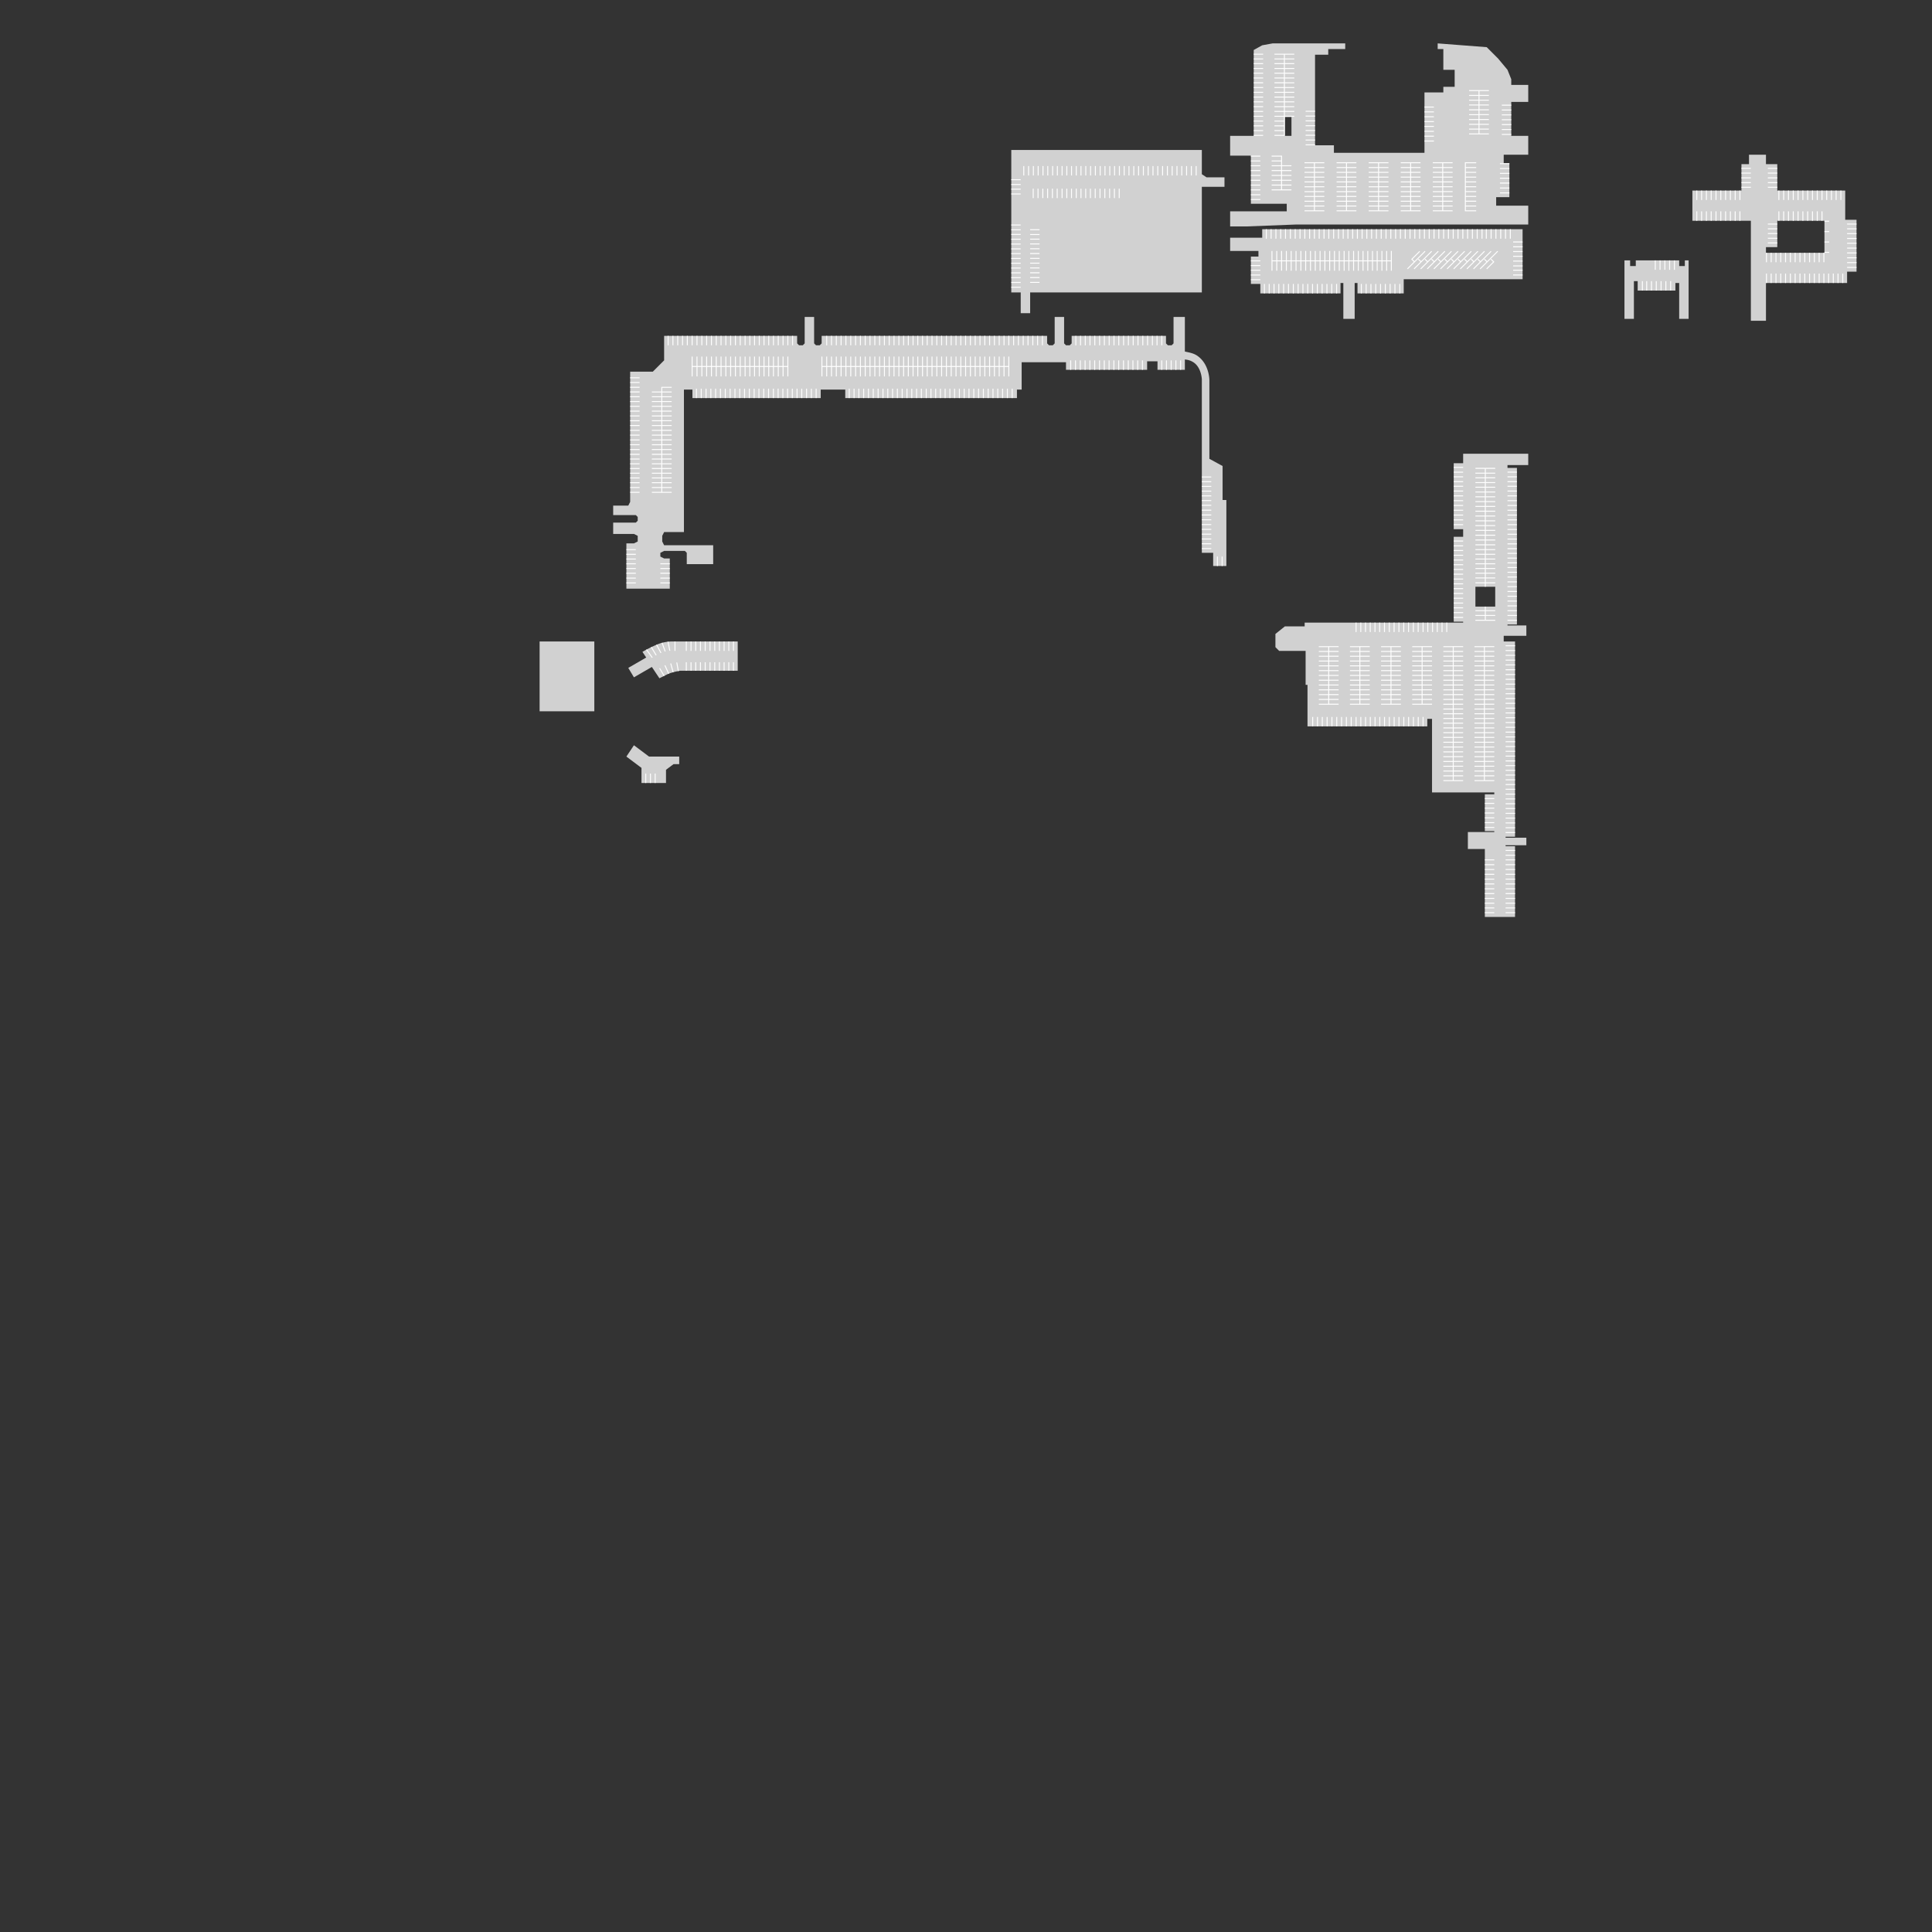<svg xmlns="http://www.w3.org/2000/svg" width="2048" height="2048" viewBox="0 0 2048 2048">
  <rect x="0" y="0" width="2048" height="2048" fill="#333333" stroke="none"/>
  <defs>
    <style>
      .cls-1 {
        fill: #d1d1d1;
      }

      .cls-1, .cls-2 {
        fill-rule: evenodd;
      }

      .cls-2 {
        fill: #fff;
      }
    </style>
  </defs>
  <path id="New_Parking" data-name="New Parking" class="cls-1" d="M1958,288v12h-86v40h-16V234h-62V202h52V174h8V164h18v10h12v28h72v31h12v55h-10Zm-24-54h-50v28h-12v6h62V234Zm-154,66h-4v8h-40V298h-4v40h-10V276h6v6h6v-6h46v6h6v-6h4v62h-10V300ZM1598,481h22v12h-22v3h10V662h-10v1h20v11h-24v6h12V887h-10v1h22v8h-22v1h10v75h-32V900h-18V882h28v-1h-10V842h10v-2h-66V762h-5v8H1386V726h-2V690h-28l-4-4V672l10-8h21v-4h168v-1h-10V569h10v-8h-10V491h10V481h47ZM1322,240h-18V224h60v-8h-38V165h-22V144h25V53l9-5,11-2h77v6h-18v6h-14v96h20v8h96V98h20V92h12V74h-12V52h-6V46l52,4,12,12,10,12,4,10v6h18v18h-18v36h18v20h-26v9h6v36h-14v9h34v20H1374Zm47-116h-7v20h7V124Zm-83,462h-12V402s-0.5-12.623-9-18c-4.12-2.608-7.06-2.621-9-2.979V392h-29v-9h-11v9h-86v-8h-47v29h-5v9H896v-9H870v9H734v-9h-9V564H704l-2,4v6l2,4h52v20H728V586l-2-2H704l-4,2v4l4,2h6v32H664V576h8l4-2v-6l-4-2H650V554h24l2-2v-4l-2-2H650V536h16l2-4V394h24l12-12V356H845v8l2,2h4l2-2V336h10v28l2,2h4l2-2v-8h239v8l2,2h4l2-2V336h10v28l2,2h4l2-2v-8h100v8l2,2h4l2-2V336h12v36.636c3.3,0.806,8.7,1.454,13,4.364,13.09,8.85,13,26,13,26v83.364L1296,494v36h4v70h-14V586ZM1072,159h202v25.666l5,3.334h19v10h-24V310H1092v22h-10V310h-10V159ZM572,680h58v74H572V680ZM688,802h32v8h-6l-8,6v14H680V814l-16-12,8-12Zm11-83-8-12-19,11-6-10,19-11-4-6a142.919,142.919,0,0,1,16-8,42.833,42.833,0,0,1,17-3h68v31H721s-8.675,1.319-14,4S699,719,699,719Zm639-476h276v53H1488v15h-49V300h-3v38h-12V300h-3v11h-85V301h-10V272h8v-6h-30V252h34v-9Zm226,379h21v21h-21V622Z"/>
  <path id="Parking_Lines_Student" data-name="Parking Lines Student" class="cls-2" d="M1958,283.993v-1.009h10v1.009h-10Zm0-6.128h10v1.009h-10v-1.009Zm0-5.119h10v1.01h-10v-1.01Zm0-5.118h10v1.009h-10v-1.009Zm0-5.119h10v1.01h-10v-1.01Zm0-5.118h10V258.4h-10v-1.009Zm0-5.119h10v1.01h-10v-1.01Zm0-5.118h10v1.009h-10v-1.009Zm0-5.119h10v1.01h-10v-1.01Zm0-5.03h10v1.01h-10v-1.01Zm-5.12,53h1.01v10h-1.01V290Zm-2-88h1.01v10h-1.01V202Zm-3,88h1.01v10h-1.01V290Zm-2-88h1.01v10h-1.01V202Zm-3,88h1.01v10h-1.01V290Zm-2-88h1.01v10h-1.01V202ZM1934,267h5v1h-5v-1Zm0-11h5v1h-5v-1Zm0-11h5v1h-5v-1Zm0-11h5v1h-5v-1Zm1.88-32h1.01v10h-1.01V202Zm-3,88h1.01v10h-1.01V290Zm0-22h1.01v10h-1.01V268Zm-2-44h1.01v10h-1.01V224Zm0-22h1.01v10h-1.01V202Zm-3,88h1.01v10h-1.01V290Zm0-22h1.01v10h-1.01V268Zm-2-44h1.01v10h-1.01V224Zm0-22h1.01v10h-1.01V202Zm-3.08,88h1v10h-1V290Zm0-22h1v10h-1V268Zm-2-44h1v10h-1V224Zm0-22h1v10h-1V202Zm-3.09,88h1v10h-1V290Zm0-22h1v10h-1V268Zm-2-44h1v10h-1V224Zm0-22h1v10h-1V202Zm-3.09,88h1v10h-1V290Zm0-22h1v10h-1V268Zm-2-44h1v10h-1V224Zm0-22h1v10h-1V202Zm-3.09,88h1.01v10h-1.01V290Zm0-22h1.01v10h-1.01V268Zm-2-44h1.01v10h-1.01V224Zm0-22h1.01v10h-1.01V202Zm-3.09,88h1.01v10h-1.01V290Zm0-22h1.01v10h-1.01V268Zm-2-44h1.01v10h-1.01V224Zm0-22h1.01v10h-1.01V202Zm-3.08,88h1v10h-1V290Zm0-22h1v10h-1V268Zm-2-44h1v10h-1V224Zm0-22h1v10h-1V202Zm-3.09,88h1v10h-1V290Zm0-22h1v10h-1V268Zm-2-44h1v10h-1V224Zm0-22h1v10h-1V202Zm-3.09,88h1v10h-1V290Zm0-22h1v10h-1V268Zm-2-44h1v10h-1V224Zm0-22h1v10h-1V202ZM1874,257.021h10v0.991h-10v-0.991Zm0-4.941h10v0.991h-10V252.08Zm0-5.028h10v0.991h-10v-0.991Zm0-5.028h10v0.991h-10v-0.991Zm0-5.028h10v0.991h-10V237Zm0-38.975h10v0.991h-10v-0.991Zm0-4.941h10v0.991h-10V193.08Zm0-5.028h10v0.991h-10v-0.991Zm0-5.028h10v0.991h-10v-0.991Zm0-5.028h10v0.991h-10V178Zm-1.99,112h1v10h-1V290Zm0-22h1v10h-1V268ZM1846,198.021h10v0.991h-10v-0.991Zm0-4.941h10v0.991h-10V193.08Zm0-5.028h10v0.991h-10v-0.991Zm0-5.028h10v0.991h-10v-0.991Zm0-5.028h10v0.991h-10V178Zm-2.12,46h1.01v10h-1.01V224Zm0-22h1.01v10h-1.01V202Zm-5,22h1.01v10h-1.01V224Zm0-22h1.01v10h-1.01V202Zm-5.08,22h1v10h-1V224Zm0-22h1v10h-1V202Zm-5.09,22h1v10h-1V224Zm0-22h1v10h-1V202Zm-5.09,22h1v10h-1V224Zm0-22h1v10h-1V202Zm-5.09,22h1.01v10h-1.01V224Zm0-22h1.01v10h-1.01V202Zm-5.09,22h1.01v10h-1.01V224Zm0-22h1.01v10h-1.01V202Zm-5.08,22h1v10h-1V224Zm0-22h1v10h-1V202Zm-5.09,22h1v10h-1V224Zm0-22h1v10h-1V202Zm-5.09,22h1v10h-1V224Zm0-22h1v10h-1V202Zm-23.73,74.015h1.01v10h-1.01v-10Zm-4,22h1.01v10h-1.01v-10Zm-1.07-22h1v10h-1v-10Zm-4,22h1v10h-1v-10Zm-1.07-22h1v10h-1v-10Zm-4,22h1v10h-1v-10Zm-1.08-22h1v10h-1v-10Zm-4,22h1v10h-1v-10Zm-1.07-22h1v10h-1v-10Zm-4,22h1v10h-1v-10Zm-5.08,0h1v10h-1v-10Zm-4.55,0h1v10h-1v-10ZM1604,290.994h10v1h-10v-1Zm0-5.074h10v1h-10v-1Zm0-4.549h10v1h-10v-1Zm0-5.075h10v1h-10v-1Zm0-5.074h10v1h-10v-1Zm0-5.075h10v1h-10v-1Zm0-5.075h10v1h-10v-1Zm0-5.074h10v1h-10v-1Zm-12-114.024h10v1.014h-10v-1.014Zm0-5.191h10v1h-10v-1Zm0-5.218h10v1.014h-10v-1.014Zm0-5.143h10v1.014h-10v-1.014Zm0-5.143h10v1.014h-10v-1.014Zm0-5.143h10v1.014h-10v-1.014Zm0-5.144h10v1.014h-10v-1.014Zm8,63.014h-10v-1.014h10v1.014Zm-31.4,110.687,7.1-7.1-2.54-2.54,0.71-.707,2.54,2.54,10.89-10.9,0.71,0.707-18.7,18.7ZM1585.24,243h1v10h-1V243Zm-5.09,0h1v10h-1V243ZM1557.3,141.452h10.01v-4.085H1557.3v-1h10.01v-4.085H1557.3v-1h10.01v-4.085H1557.3v-1h10.01v-4.147H1557.3v-0.988h10.01v-4.159H1557.3v-1h10.01v-4.085H1557.3v-1h10.01v-4.085H1557.3v-1h10.01V101.63H1557.3v-1h10.01V96.543H1557.3v-1h21v1h-9.99v4.084h9.99v1h-9.99v4.085h9.99v1h-9.99V110.8h9.99v1h-9.99v4.085h9.99v1h-9.99v4.159h9.99v0.988h-9.99v4.147h9.99v1h-9.99v4.085h9.99v1h-9.99v4.085h9.99v1h-9.99v4.085h9.99v1h-21v-1ZM1564.84,173h-11v4.085h11v1h-11v4.084h11v1h-11v4.084h11v1h-11v4.085h11v1h-11v4.159h11v0.988h-11v4.147h11v1h-11v4.085h11v1h-11v4.085h11v1h-11v4.085h11v1h-11v4.085h11v1l-12-.012V172l12,0v1Zm-30.53,112.4-0.71-.707,7.1-7.1-2.54-2.54,0.71-.707,2.54,2.54,10.89-10.9,0.71,0.707Zm15.84-42.4h1v10h-1V243Zm-5.09,0h1v10h-1V243Zm-5.09,0h1.01v10h-1.01V243Zm-21.13-20.007h10v-4.085h-10v-1h10V213.82h-10v-1h10v-4.085h-10v-1h10v-4.085h-10v-1h10v-4.147h-10v-0.988h10v-4.159h-10v-1h10v-4.085h-10v-1h10v-4.084h-10v-1h10v-4.084h-10v-1h10V173h-10v-1h21v1h-10v4.085h10v1h-10v4.084h10v1h-10v4.084h10v1h-10v4.085h10v1h-10v4.159h10v0.988h-10v4.147h10v1h-10v4.085h10v1h-10v4.085h10v1h-10v4.085h10v1h-10v4.085h10v1h-21v-1ZM1510,149h10v1.01h-10V149Zm0-5.127h10v1.011h-10v-1.011Zm0-5.175h10v1h-10v-1Zm0-5.2h10v1.011h-10V133.5Zm0-5.127h10v1.011h-10v-1.011Zm0-5.127h10v1.011h-10v-1.011Zm0-5.127h10v1.011h-10v-1.011Zm0-5.127h10V114h-10v-1.011ZM1510.45,253h-1.01V243h1.01v10Zm-25.61-30.007h10v-4.085h-10v-1h10V213.82h-10v-1h10v-4.085h-10v-1h10v-4.085h-10v-1h10v-4.147h-10v-0.988h10v-4.159h-10v-1h10v-4.085h-10v-1h10v-4.084h-10v-1h10v-4.084h-10v-1h10V173h-10v-1h21v1h-10v4.085h10v1h-10v4.084h10v1h-10v4.084h10v1h-10v4.085h10v1h-10v4.159h10v0.988h-10v4.147h10v1h-10v4.085h10v1h-10v4.085h10v1h-10v4.085h10v1h-10v4.085h10v1h-21v-1ZM1485.01,253h-1V243h1v10Zm-0.67,58h-0.99V301h0.99v10Zm-0.93,359h-1V660h1v10Zm-4.49-427h1v10h-1V243Zm0.27,68h-1V301h1v10Zm-0.88,359h-1.01V660h1.01v10Zm-3.92-393h-4v10h-0.99V277h-4.02v10h-0.99V277h-4.02v10h-0.99V277h-3.99v10h-1V277h-4v10h-0.99V277h-4.02v10h-0.99V277h-4.02v10h-0.99V277h-4.02v10h-0.99V277h-4.02v10h-0.99V277h-4.02v10h-0.99V277h-4.16v10h-1V277h-4.09v10h-1V277h-4.08v10h-1.01V277h-4.08v10h-1.01V277h-4.08v10h-1V277h-4.09v10h-1V277h-4.09v10h-1V277h-4.08v10h-1.01V277h-4.08v10h-1.01V277h-4.14v10h-0.99V277h-4.16v10h-1V277h-4.09v10h-1V277h-4.08v10h-1.01V277h-4.08v10h-1.01V277h-4.08v10h-1V266h1v10h4.08V266h1.01v10h4.08V266h1.01v10h4.08V266h1v10h4.09V266h1v10h4.16V266h0.99v10h4.14V266h1.01v10h4.08V266h1.01v10h4.08V266h1v10h4.09V266h1v10h4.09V266h1v10h4.08V266h1.01v10h4.08V266h1.01v10h4.08V266h1v10h4.09V266h1v10h4.16V266h0.99v10h4.02V266h0.99v10h4.02V266h0.99v10h4.02V266h0.99v10h4.02V266h0.99v10h4.02V266h0.99v10h4V266h1v10h3.99V266h0.99v10h4.02V266h0.99v10h4.02V266h0.99v10h4V266h1v21h-1V277Zm-0.56-34h1v10h-1V243Zm-5.09,10V243h1v10h-1Zm-5.09,0V243h1.01v10h-1.01Zm-5.08,0V243h1v10h-1Zm-5.09,0V243h1v10h-1Zm-2.64-30.007h10v-4.085h-10v-1h10V213.82h-10v-1h10v-4.085h-10v-1h10v-4.085h-10v-1h10v-4.147h-10v-0.988h10v-4.159h-10v-1h10v-4.085h-10v-1h10v-4.084h-10v-1h10v-4.084h-10v-1h10V173h-10v-1h21v1h-10v4.085h10v1h-10v4.084h10v1h-10v4.084h10v1h-10v4.085h10v1h-10v4.159h10v0.988h-10v4.147h10v1h-10v4.085h10v1h-10v4.085h10v1h-10v4.085h10v1h-10v4.085h10v1h-21v-1ZM1448.39,243h1v10h-1V243Zm-4.99,0h0.99v10h-0.99V243Zm-5.01,0h0.99v10h-0.99V243Zm-5.01,10V243h0.99v10h-0.99Zm-5.01,0V243h0.99v10h-0.99Zm-5.01,0V243h0.99v10h-0.99Zm-5.01,0V243h0.99v10h-0.99Zm-1.51-30.007h10v-4.085h-10v-1h10V213.82h-10v-1h10v-4.085h-10v-1h10v-4.085h-10v-1h10v-4.147h-10v-0.988h10v-4.159h-10v-1h10v-4.085h-10v-1h10v-4.084h-10v-1h10v-4.084h-10v-1h10V173h-10v-1h21v1h-10v4.085h10v1h-10v4.084h10v1h-10v4.084h10v1h-10v4.085h10v1h-10v4.159h10v0.988h-10v4.147h10v1h-10v4.085h10v1h-10v4.085h10v1h-10v4.085h10v1h-10v4.085h10v1h-21v-1ZM1413.19,243h1v10h-1V243Zm-5.09,0h1v10h-1V243Zm-5.09,0h1.01v10h-1.01V243Zm-5.09,10V243h1.01v10h-1.01Zm-5.08,0V243h1v10h-1Zm-5.09,0V243h1v10h-1Zm-4.09,0h-1V243h1v10Zm-0.82-30.007h10v-4.085h-10v-1h10V213.82h-10v-1h10v-4.085h-10v-1h10v-4.085h-10v-1h10v-4.147h-10v-0.988h10v-4.159h-10v-1h10v-4.085h-10v-1h10v-4.084h-10v-1h10v-4.084h-10v-1h10V173h-10v-1h21v1h-10v4.085h10v1h-10v4.084h10v1h-10v4.084h10v1h-10v4.085h10v1h-10v4.159h10v0.988h-10v4.147h10v1h-10v4.085h10v1h-10v4.085h10v1h-10v4.085h10v1h-10v4.085h10v1h-21v-1ZM1384,153.01h10v1h-10v-1Zm0-5.059h10v1h-10v-1Zm0-5.059h10v1h-10v-1Zm0-5.059h10v1h-10v-1Zm0-5.058h10v1h-10v-1Zm0-5.118h10v0.983h-10v-0.983Zm0-5.121h10v1h-10v-1Zm0-5.058h10v1h-10v-1ZM1377.57,243h1.01v10h-1.01V243Zm-5.09,0h1.01v10h-1.01V243Zm-10.5-98.993H1351v-1h10v-4.062h-10v-1h10V133.89h-10v-1h10v-4.061h-10v-1h10v-4.061h-10v-1h10V118.64h-10v-0.983h10v-4.123h-10v-1h10v-4.061h-10v-1h10v-4.062h-10v-1h10V98.357h-10v-1h10V93.3h-10v-1h10V88.24h-10v-1h10V83.181h-10v-1h10V78.122h-10v-1h10V73.063h-10v-1h10V67.931h-10V66.949h10v-4h-10V61.968h10v-4h-10V56.987h21v0.982h-10v4h10V62.95h-10v4h10v0.982h-10v4.135h10v1h-10v4.061h10v1h-10v4.061h10v1h-10v4.062h10v1h-10V92.3h10v1h-10V97.36h10v1h-10v4.062h10v1h-10v4.062h10v1h-10v4.061h10v1h-10v4.123h10v0.983h-10v4.135h10v1h-10ZM1367.35,253V243h0.99v10h-0.99Zm-5.16,0V243h1v10h-1Zm-5.09,0V243h1v10h-1Zm-5.09,0V243h1.01v10h-1.01ZM1348,166v-1h11v10.2h10V176.2h-10v4.092h10v1h-10v4.156h10v0.99h-10v4.167h10v1h-10v4.093h10v1h-10v4.093h10v1h-21v-1h10v-4.093h-10v-1h10v-4.093h-10v-1h10v-4.167h-10v-0.99h10V181.3h-10v-1h10V176.2h-10v-1.006h10V171.1h-10v-1h10V166h-10Zm-1.08,77h1.01v10h-1.01V243Zm-2,58h1.01v10h-1.01V301Zm-3.08-58h1v10h-1V243Zm-2,58h1v10h-1V301ZM1329,143.01h10v1h-10v-1Zm0-5.059h10v1h-10v-1Zm0-5.059h10v1h-10v-1Zm0-5.059h10v1h-10v-1Zm0-5.058h10v1h-10v-1Zm0-5.118h10v0.983h-10v-0.983Zm0-5.121h10v1h-10v-1Zm0-5.058h10v1h-10v-1Zm0-5.059h10v1h-10v-1Zm0-5.059h10v1h-10v-1Zm0-5.059h10v1h-10v-1Zm0-5.059h10v1h-10v-1Zm0-5.059h10v1h-10v-1Zm0-5.059h10v1h-10v-1Zm0-5.059h10v1h-10v-1Zm0-5.117h10v0.982h-10V66.949Zm0-4.981h10V62.95h-10V61.968Zm0-4.981h10v0.982h-10V56.987ZM1336,166h-10v-1h10v1Zm-40.99,424H1296v10h-0.99V590Zm-5.01,0h0.99v10H1290V590Zm-16-8.988h10v1h-10v-1Zm0-5.088h10v1h-10v-1Zm0-5.088h10v1h-10v-1Zm0-5.088h10v1h-10v-1Zm0-5.088h10v1h-10v-1Zm0-5.087h10v1h-10v-1Zm0-5.088h10v1h-10v-1Zm0-5.088h10v1h-10v-1Zm0-5.088h10v1h-10v-1Zm0-5.147h10v0.988h-10v-0.988Zm0-5.009h10v0.987h-10v-0.987Zm0-5.01h10v0.988h-10v-0.988Zm0-5.01h10v0.988h-10v-0.988Zm0-5.009h10v0.988h-10v-0.988Zm0-5.01h10V511.1h-10v-0.988Zm0-5.007h10v1h-10v-1ZM1267.5,176h1v10h-1V176Zm-5.09,0h1v10h-1V176Zm-5.09,0h1.01v10h-1.01V176Zm-5.08,0h1v10h-1V176Zm-1.25,206h1v10h-1V382Zm-3.84-206h1v10h-1V176ZM1246,382h0.99v10H1246V382Zm-3.94-206h1v10h-1V176ZM1241,382h0.98v10H1241V382Zm-4.03-206h1.01v10h-1.01V176Zm0.01,216H1236V382h0.98v10Zm-5.1-216h1.01v10h-1.01V176Zm0.2,190.047h-1v-10h1v10ZM1231.98,392h-0.99V382h0.99v10Zm-5.18-216h1v10h-1V176Zm0.19,190.047h-1v-10h1v10ZM1221.71,176h1v10h-1V176Zm0.37,190.047h-1v-10h1v10ZM1216.62,176h1v10h-1V176Zm0.37,190.047h-1v-10h1v10ZM1211.53,176h1.01v10h-1.01V176Zm0.38,190.047h-1.01v-10h1.01v10ZM1211.54,392h-1.01V382h1.01v10Zm-5.1-216h1.01v10h-1.01V176Zm0.38,190.047h-1v-10h1v10ZM1206.54,392h-1.01V382h1.01v10Zm-5.18-216h1v10h-1V176Zm0.37,190.047h-1v-10h1v10ZM1201.45,392h-1.01V382h1.01v10Zm-5.18-216h1v10h-1V176Zm0.37,190.047h-1v-10h1v10ZM1196.54,392h-1.01V382h1.01v10Zm-5.36-216h1v10h-1V176Zm0.38,190.047h-1.01v-10h1.01v10ZM1191.45,392h-1.01V382h1.01v10Zm-5.36-216h1.01v10h-1.01V176Zm0.83,34h-1V200h1v10Zm-0.45,156.047h-1.01v-10h1.01v10ZM1186.36,392h-1V382h1v10Zm-5.35-216h1v10h-1V176Zm0.82,34h-1V200h1v10Zm-0.45,156.047h-1v-10h1v10ZM1181.27,392h-1V382h1v10Zm-5.35-216h1v10h-1V176Zm0.82,34h-1V200h1v10Zm-0.45,156.047h-1v-10h1v10ZM1176.18,392h-1V382h1v10Zm-5.35-216h1v10h-1V176Zm0.83,34h-1.01V200h1.01v10Zm-0.46,156.047h-1v-10h1v10ZM1171.1,392h-1.01V382h1.01v10Zm-5.36-216h1v10h-1V176Zm0.83,34h-1V200h1v10Zm-0.45,156.047h-1.01v-10h1.01v10ZM1166.01,392h-1V382h1v10Zm-5.36-216h1.01v10h-1.01V176Zm0.83,34h-1V200h1v10Zm-0.45,156.047h-1.01v-10h1.01v10ZM1160.92,392h-1V382h1v10Zm-5.35-216h1v10h-1V176Zm0.82,34h-1V200h1v10Zm-0.45,156.047h-1v-10h1v10ZM1155.83,392h-1V382h1v10Zm-5.35-216h1v10h-1V176Zm0.91,34h-0.99V200h0.99v10Zm-0.46,156.047h-0.99v-10h0.99v10ZM1150.74,392h-1V382h1v10Zm-5.35-216h1v10h-1V176Zm0.99,34h-0.99V200h0.99v10Zm-0.46,156.047h-0.99v-10h0.99v10ZM1145.66,392h-1.01V382h1.01v10Zm-5.26-216h0.99v10h-0.99V176Zm0.97,34h-0.99V200h0.99v10Zm-0.46,156.047h-0.98v-10h0.98v10ZM1140.57,392h-1V382h1v10Zm-5.18-216h0.99v10h-0.99V176Zm0.97,34h-0.99V200h0.99v10Zm-0.88,182h-1V382h1v10Zm-5.1-216h0.99v10h-0.99V176Zm0.97,34h-0.99V200h0.99v10Zm-5.98-34h0.99v10h-0.99V176Zm0.97,34h-0.99V200h0.99v10Zm-5.98-34h0.99v10h-0.99V176Zm0.83,34h-1V200h1v10Zm-5.84-34h0.99v10h-0.99V176Zm0.75,34h-1V200h1v10Zm-5.91-34h1v10h-1V176Zm0.83,34h-1.01V200h1.01v10Zm-5.92-34h1v10h-1V176Zm0.83,34h-1.01V200h1.01v10Zm-0.43,156h-1V356h1v10Zm-13.52-67.172h10v1h-10v-1Zm0-5.09h10v1h-10v-1Zm0-5.09h10v1h-10v-1Zm0-5.091h10v1h-10v-1Zm0-5.09h10v1h-10v-1Zm0-5.09h10v1h-10v-1Zm0-5.091h10v1h-10v-1Zm0-5.09h10v1h-10v-1Zm0-5.09h10v1h-10v-1Zm0-5.09h10v1h-10v-1Zm0-4.915h10v1h-10v-1Zm0-5.09h10v1h-10v-1ZM1100.84,210h-1V200h1v10Zm-0.83-34h1.01v10h-1.01V176Zm-4.26,34h-1V200h1v10Zm-0.83-34h1.01v10h-1.01V176Zm-5.08,0h1v10h-1V176Zm0.4,190h-1V356h1v10Zm-5.49-190h1v10h-1V176Zm0.4,190h-1V356h1v10Zm-13.17-61.991h10v1h-10v-1Zm0-5.091h10v1h-10v-1Zm0-5.09h10v1h-10v-1Zm0-5.09h10v1h-10v-1Zm0-5.09h10v1h-10v-1Zm0-5.091h10v1h-10v-1Zm0-5.09h10v1h-10v-1Zm0-5.09h10v1h-10v-1Zm0-5.091h10v1h-10v-1Zm0-5.09h10v1h-10v-1Zm0-5.09h10v1h-10v-1Zm0-5.09h10v1h-10v-1Zm0-4.915h10v1h-10v-1Zm0-5.09h10v1h-10v-1Zm0-32.9h10v1h-10v-1Zm0-5.09h10v1h-10v-1Zm0-4.915h10v1h-10v-1Zm0-5.09h10v1h-10v-1ZM1068.88,389h-4.08v10h-1V389h-4.09v10h-1V389h-4.09v10h-1V389h-4.08v10h-1.01V389h-4.08v10h-1.01V389h-4.08v10h-1V389h-4.09v10h-1V389h-4.09v10h-1V389h-4.08v10h-1.01V389h-4.08v10h-1V389h-4.09v10h-1V389h-4.09v10h-1V389h-4.09v10h-1V389h-4.083v10h-1V389h-4.085v10h-1V389h-4.085v10h-1V389h-4.085v10h-1V389h-4v10H977.4V389h-4.022v10h-0.988V389h-4.022v10h-0.987V389h-4.022v10h-0.988V389h-4.022v10h-0.988V389h-4.021v10H952.35V389h-4.159v10h-1V389H943.1v10h-1V389h-4.085v10h-1V389h-4.085v10h-1V389h-4.085v10h-1V389h-4.084v10h-1V389h-4.084v10h-1V389h-4.085v10h-1V389h-4.085v10h-1V389h-4.147v10H901.35V389h-4.159v10h-1V389H892.1v10h-1V389h-4.085v10h-1V389h-4.085v10h-1V389h-4.085v10h-1V389h-4.084v10h-1V389h0v-1h199.13v1h0.01v10h-1.01V389Zm0-11h1.01v10h-1.01V378Zm0-22h1.01v10h-1.01V356Zm-5.08,22h1v10h-1V378Zm0-22h1v10h-1V356Zm-5.09,22h1v10h-1V378Zm0-22h1v10h-1V356Zm-5.09,22h1v10h-1V378Zm0-22h1v10h-1V356Zm-5.09,22h1.01v10h-1.01V378Zm0-22h1.01v10h-1.01V356Zm-5.09,22h1.01v10h-1.01V378Zm0-22h1.01v10h-1.01V356Zm-5.08,22h1v10h-1V378Zm0-22h1v10h-1V356Zm-5.09,22h1v10h-1V378Zm0-22h1v10h-1V356Zm-5.09,22h1v10h-1V378Zm0-22h1v10h-1V356Zm-5.09,22h1.01v10h-1.01V378Zm0-22h1.01v10h-1.01V356Zm-5.08,22h1v10h-1V378Zm0-22h1v10h-1V356Zm-5.09,22h1v10h-1V378Zm0-22h1v10h-1V356Zm-5.09,22h1v10h-1V378Zm0-22h1v10h-1V356Zm-5.09,22h1v10h-1V378Zm0-22h1v10h-1V356Zm-5.086,22h1v10h-1V378Zm0-22h1v10h-1V356Zm-5.088,22h1v10h-1V378Zm0-22h1v10h-1V356Zm-5.088,22h1v10h-1V378Zm0-22h1v10h-1V356Zm-5.088,22h1v10h-1V378Zm0-22h1v10h-1V356ZM977.4,378h0.987v10H977.4V378Zm0-22h0.987v10H977.4V356Zm-5.01,22h0.988v10h-0.988V378Zm0-22h0.988v10h-0.988V356Zm-5.009,22h0.987v10h-0.987V378Zm0-22h0.987v10h-0.987V356Zm-5.01,22h0.988v10h-0.988V378Zm0-22h0.988v10h-0.988V356Zm-5.01,22h0.988v10h-0.988V378Zm0-22h0.988v10h-0.988V356Zm-5.009,22h0.988v10H952.35V378Zm0-22h0.988v10H952.35V356Zm-5.162,22h1v10h-1V378Zm0-22h1v10h-1V356ZM942.1,378h1v10h-1V378Zm0-22h1v10h-1V356Zm-5.088,22h1v10h-1V378Zm0-22h1v10h-1V356Zm-5.088,22h1v10h-1V378Zm0-22h1v10h-1V356Zm-5.088,22h1v10h-1V378Zm0-22h1v10h-1V356Zm-5.088,22h1v10h-1V378Zm0-22h1v10h-1V356Zm-5.087,22h1v10h-1V378Zm0-22h1v10h-1V356Zm-5.088,22h1v10h-1V378Zm0-22h1v10h-1V356Zm-5.088,22h1v10h-1V378Zm0-22h1v10h-1V356Zm-5.135,22h0.988v10H901.35V378Zm0-22h0.988v10H901.35V356Zm-5.162,22h1v10h-1V378Zm0-22h1v10h-1V356ZM891.1,378h1v10h-1V378Zm0-22h1v10h-1V356Zm-5.088,22h1v10h-1V378Zm0-22h1v10h-1V356Zm-5.088,22h1v10h-1V378Zm0-22h1v10h-1V356Zm-5.088,22h1v10h-1V378Zm0-22h1v10h-1V356Zm-5.088,22h1v10h-1V378Zm-6.094,34h1v10h-1V412Zm-5.088,0h1v10h-1V412Zm-5.088,0h1v10h-1V412Zm-5.088,0h1v10h-1V412Zm-4.992,0h0.988v10H844.4V412Zm-4.744-56h1v10h-1V356Zm0.722,66h-0.988V412h0.988v10Zm-5.722-33h-4.085v10h-1V389h-4.085v10h-1V389h-4.085v10h-1V389h-4v10H814.4V389h-4.022v10h-0.988V389h-4.022v10h-0.987V389h-4.022v10h-0.988V389h-4.022v10h-0.988V389h-4.021v10H789.35V389h-4.159v10h-1V389H780.1v10h-1V389h-4.085v10h-1V389h-4.085v10h-1V389h-4.085v10h-1V389h-4.084v10h-1V389h-4.084v10h-1V389h-4.085v10h-1V389h-4.085v10h-1V389h-4.147v10H738.35V389h-4.159v10h-1V389h0v-1H835.656v1h0v10h-1V389Zm0-11h1v10h-1V378Zm0-22h1v10h-1V356Zm-5.088,22h1v10h-1V378Zm0-22h1v10h-1V356Zm-5.088,22h1v10h-1V378Zm0-22h1v10h-1V356Zm-5.088,22h1v10h-1V378Zm0-22h1v10h-1V356ZM814.4,378h0.987v10H814.4V378Zm0-22h0.987v10H814.4V356Zm-5.01,22h0.988v10h-0.988V378Zm0-22h0.988v10h-0.988V356Zm-5.009,22h0.987v10h-0.987V378Zm0-22h0.987v10h-0.987V356Zm-5.01,22h0.988v10h-0.988V378Zm0-22h0.988v10h-0.988V356Zm-5.01,22h0.988v10h-0.988V378Zm0-22h0.988v10h-0.988V356Zm-5.009,22h0.988v10H789.35V378Zm0-22h0.988v10H789.35V356Zm-5.162,22h1v10h-1V378Zm0-22h1v10h-1V356ZM779.1,378h1v10h-1V378Zm0-22h1v10h-1V356Zm-5.088,22h1v10h-1V378Zm0-22h1v10h-1V356Zm-5.088,22h1v10h-1V378Zm0-22h1v10h-1V356Zm-5.088,22h1v10h-1V378Zm0-22h1v10h-1V356Zm-5.088,22h1v10h-1V378Zm0-22h1v10h-1V356Zm-5.087,22h1v10h-1V378Zm0-22h1v10h-1V356Zm-5.088,22h1v10h-1V378Zm0-22h1v10h-1V356Zm-5.088,22h1v10h-1V378Zm0-22h1v10h-1V356Zm-5.135,22h0.988v10H738.35V378Zm0-22h0.988v10H738.35V356Zm-5.162,22h1v10h-1V378Zm0-22h1v10h-1V356Zm-5.088,0h1v10h-1V356Zm-5.088,0h1v10h-1V356Zm-5.088,0h1v10h-1V356Zm-5.088,0h1v10h-1V356ZM702,522.406h-1V522.4H691v-1h10v-4.085H691v-1h10V512.15H691v-0.988h10V507.14H691v-0.987h10v-4.022H691v-0.988h10v-4.022H691v-0.987h10v-4.022H691v-0.988h10V487.1H691v-0.988h10v-4H691v-1h10v-4.085H691v-1h10v-4.085H691v-1h10v-4.085H691v-1h10v-4.085H691v-1h10V456.67H691v-1h10v-4.084H691v-1h10V446.5H691v-1h10v-4.084H691v-1h10v-4.085H691v-1h10v-4.085H691v-1h10v-4.085H691v-1h10v-4.085H691v-1h10v-4.085H691v-1h10v-4.9h1v-0.01h10v1H702v3.909h10v1H702v4.085h10v1H702v4.085h10v1H702v4.085h10v1H702v4.085h10v1H702V440.4h10v1H702v4.084h10v1H702v4.084h10v1H702v4.084h10v1H702v4.085h10v1H702v4.085h10v1H702v4.085h10v1H702v4.085h10v1H702v4.085h10v1H702v4h10V487.1H702v4.022h10v0.988H702v4.022h10v0.987H702v4.022h10v0.988H702v4.022h10v0.987H702v4.022h10v0.988H702v4.159h10v1H702V521.4h10v1H702v0.006ZM707.748,356h1v10h-1V356ZM689.006,820h1v10h-1V820Zm-5,0h1v10h-1V820ZM668,521.4h10v1H668v-1Zm0-5.088h10v1H668v-1Zm0-5.147h10v0.988H668v-0.988Zm0-5.009h10v0.987H668v-0.987Zm0-5.01h10v0.988H668v-0.988Zm0-5.009h10v0.987H668v-0.987Zm0-5.01h10v0.988H668v-0.988Zm0-5.01h10V487.1H668v-0.988Zm0-5.007h10v1H668v-1Zm0-5.088h10v1H668v-1Zm0-5.088h10v1H668v-1Zm0-5.088h10v1H668v-1Zm0-5.088h10v1H668v-1Zm0-5.088h10v1H668v-1Zm0-5.088h10v1H668v-1Zm0-5.088h10v1H668v-1Zm0-5.087h10v1H668v-1Zm0-5.088h10v1H668v-1Zm0-5.088h10v1H668v-1Zm0-5.088h10v1H668v-1Zm0-5.088h10v1H668v-1Zm0-5.088h10v1H668v-1Zm0-4.912h10v1H668v-1Zm0-5.088h10v1H668v-1Zm0-5h10v1H668v-1ZM674,583.1H664v-0.988h10V583.1Zm0,5.01H664v-0.988h10v0.988Zm0,5.009H664v-0.987h10v0.987Zm0,5.01H664v-0.988h10v0.988Zm0,5.009H664v-0.987h10v0.987Zm0,5.01H664v-0.988h10v0.988Zm0,5.162H664v-1h10v1Zm0,5.088H664v-1h10v1ZM695,830h-1V820h1v10Zm15-231.869H700v-0.988h10v0.988Zm0,5.009H700v-0.987h10v0.987Zm0,5.01H700v-0.988h10v0.988Zm0,5.162H700v-1h10v1Zm0,5.088H700v-1h10v1ZM738.752,422h-1V412h1v10Zm5.087,0h-1V412h1v10Zm5.088,0h-1V412h1v10Zm5.088,0h-1V412h1v10Zm5.088,0h-1V412h1v10Zm5.088,0h-1V412h1v10Zm5.147,0H768.35V412h0.988v10Zm5.15,0h-1V412h1v10Zm5.088,0h-1V412h1v10Zm5.088,0h-1V412h1v10Zm5.088,0h-1V412h1v10Zm5.087,0h-1V412h1v10Zm5.088,0h-1V412h1v10Zm5.088,0h-1V412h1v10Zm5.088,0h-1V412h1v10Zm5.088,0h-1V412h1v10Zm5.147,0H819.35V412h0.988v10Zm5.009,0h-0.988V412h0.988v10Zm5.01,0h-0.988V412h0.988v10Zm5.01,0h-0.988V412h0.988v10Zm65.385,0h-1V412h1v10Zm5.087,0h-1V412h1v10Zm5.088,0h-1V412h1v10Zm5.088,0h-1V412h1v10Zm5.088,0h-1V412h1v10Zm5.088,0h-1V412h1v10Zm5.147,0H930.35V412h0.988v10Zm5.15,0h-1V412h1v10Zm5.088,0h-1V412h1v10Zm5.088,0h-1V412h1v10Zm5.088,0h-1V412h1v10Zm5.087,0h-1V412h1v10Zm5.088,0h-1V412h1v10Zm5.088,0h-1V412h1v10Zm5.088,0h-1V412h1v10Zm5.088,0h-1V412h1v10Zm5.147,0H981.35V412h0.988v10Zm5.009,0h-0.988V412h0.988v10Zm5.01,0h-0.988V412h0.988v10Zm5.01,0h-0.988V412h0.988v10Zm5.013,0h-0.99V412h0.99v10Zm5.01,0h-0.99V412h0.99v10Zm5,0h-1V412h1v10Zm5.09,0h-1V412h1v10Zm5.09,0h-1V412h1v10Zm5.09,0h-1.01V412h1.01v10Zm5.08,0h-1V412h1v10Zm5.09,0h-1V412h1v10Zm5.09,0h-1V412h1v10Zm5.09,0h-1V412h1v10Zm5.09,0h-1.01V412h1.01v10Zm5.08,0h-1V412h1v10Zm5.09,0h-1V412h1v10Zm5.09,0h-1V412h1v10Zm5.09,0h-1.01V412h1.01v10Zm1.53-56h-1.01V356h1.01v10Zm5.08,0h-1V356h1v10Zm15.27,0h-1.01V356h1.01v10Zm5.08,0h-1V356h1v10ZM1336,171.1h-10v-1h10v1Zm0,5.1h-10v-1.006h10V176.2Zm0,5.1h-10v-1h10v1Zm0,5.146h-10v-0.99h10v0.99Zm0,5.172h-10v-1h10v1Zm0,5.1h-10v-1h10v1Zm0,5.1h-10v-1h10v1Zm0,5.1h-10v-1h10v1Zm0,5.1h-10v-1h10v1Zm0,64.973h-10v-0.987h10v0.987Zm0,5.006h-10V281h10v0.987Zm0,5.006h-10v-0.987h10v0.987Zm0,5h-10V291.01h10V292Zm0,5.007h-10v-0.988h10V297Zm15.02,14h-1.01V301h1.01v10Zm5.08,0h-1V301h1v10Zm5.09,0h-1V301h1v10Zm5.15,0h-0.99V301h0.99v10Zm5.15,0h-1.01V301h1.01v10Zm5.09,0h-1.01V301h1.01v10Zm5.08,0h-1V301h1v10Zm5.09,0h-1V301h1v10Zm5.09,0h-1V301h1v10Zm0.15,459h-1.01V760h1.01v10Zm4.94-459h-1.01V301h1.01v10Zm0.17,459h-1.01V760h1.01v10Zm4.92-469v10h-1.01V301h1.01Zm5.08,0v10h-1V301h1Zm5.09,0v10h-1V301h1Zm5.15,0v10h-0.99V301h0.99ZM1408,684.969h1v0h10v1h-10v4.085h10v1h-10v4.085h10v1h-10v4.085h10v1h-10v4.085h10v1h-10V710.4h10v1h-10v4.084h10v1h-10v4.084h10v1h-10v4.085h10v1h-10v4.085h10v1h-10v4.085h10v1h-10v4.085h10v1h-10v4.085h10v1h-10V747h-1v0.022h-10v-1h10v-4.085h-10v-1h10v-4.085h-10v-1h10v-4.085h-10v-1h10V726.67h-10v-1h10v-4.085h-10v-1h10V716.5h-10v-1h10v-4.084h-10v-1h10v-4.084h-10v-1h10v-4.085h-10v-1h10v-4.085h-10v-1h10v-4.085h-10v-1h10v-4.085h-10v-1h10v0ZM1402.2,770h-1V760h1v10Zm5.11,0h-1.01V760h1.01v10Zm5.1,0h-1V760h1v10Zm5.11,0h-1.01V760h1.01v10Zm5.1,0h-1V760h1v10Zm5.11,0h-1.01V760h1.01v10Zm10.25-110v10h-0.99V660h0.99Zm5.01,10H1442V660h0.99v10Zm0.59-359h-1.01V301h1.01v10ZM1448,670h-0.99V660H1448v10Zm0.66-359h-1V301h1v10ZM1441,684.969h1v0h10v1h-10v4.085h10v1h-10v4.085h10v1h-10v4.085h10v1h-10v4.085h10v1h-10V710.4h10v1h-10v4.084h10v1h-10v4.084h10v1h-10v4.085h10v1h-10v4.085h10v1h-10v4.085h10v1h-10v4.085h10v1h-10v4.085h10v1h-10V747h-1v0.022h-10v-1h10v-4.085h-10v-1h10v-4.085h-10v-1h10v-4.085h-10v-1h10V726.67h-10v-1h10v-4.085h-10v-1h10V716.5h-10v-1h10v-4.084h-10v-1h10v-4.084h-10v-1h10v-4.085h-10v-1h10v-4.085h-10v-1h10v-4.085h-10v-1h10v-4.085h-10v-1h10v0ZM1432.83,770h-1V760h1v10Zm5.17,0h-0.99V760H1438v10Zm5.03,0h-1V760h1v10Zm5.02,0h-0.99V760h0.99v10Zm4.96-100h-0.99V660h0.99v10Zm-0.26-369h1v10h-1V301Zm0.33,469h-0.99V760h0.99v10Zm4.93-100h-0.98V660h0.98v10Zm-0.17-369h1v10h-1V301Zm0.27,469h-0.99V760h0.99v10Zm4.88-100h-1.01V660h1.01v10Zm-0.07-369h1.01v10h-1.01V301Zm0.21,469h-0.99V760h0.99v10Zm4.97-100h-1.01V660h1.01v10Zm0.92-359h-1.01V301h1.01v10Zm4.18,359h-1V660h1v10Zm0.9-359h-1V301h1v10ZM1474,684.969h1v0h10v1h-10v4.085h10v1h-10v4.085h10v1h-10v4.085h10v1h-10v4.085h10v1h-10V710.4h10v1h-10v4.084h10v1h-10v4.084h10v1h-10v4.085h10v1h-10v4.085h10v1h-10v4.085h10v1h-10v4.085h10v1h-10v4.085h10v1h-10V747h-1v0.022h-10v-1h10v-4.085h-10v-1h10v-4.085h-10v-1h10v-4.085h-10v-1h10V726.67h-10v-1h10v-4.085h-10v-1h10V716.5h-10v-1h10v-4.084h-10v-1h10v-4.084h-10v-1h10v-4.085h-10v-1h10v-4.085h-10v-1h10v-4.085h-10v-1h10v-4.085h-10v-1h10v0ZM1468.16,770h-1.01V760h1.01v10Zm5.1,0h-1V760h1v10Zm5.11,0h-1.01V760h1.01v10Zm5.11,0h-1.01V760h1.01v10Zm5.04-100h-1.01V660h1.01v10Zm0.06,100h-1.01V760h1.01v10Zm1.52-517h-1.01V243h1.01v10Zm5.08-10v10h-1V243h1Zm5.09,0v10h-1V243h1Zm4.09,0h1v10h-1V243Zm-8.46,31.774,8.67-8.668,0.71,0.71-7.97,7.97,2.1,2.1,10.89-10.9,0.71,0.707-18.7,18.7-0.71-.707,7.1-7.1ZM1493.62,670h-1V660h1v10Zm0.07,100h-1.01V760h1.01v10ZM1507,684.969h1v0h10v1h-10v4.085h10v1h-10v4.085h10v1h-10v4.085h10v1h-10v4.085h10v1h-10V710.4h10v1h-10v4.084h10v1h-10v4.084h10v1h-10v4.085h10v1h-10v4.085h10v1h-10v4.085h10v1h-10v4.085h10v1h-10v4.085h10v1h-10V747h-1v0.022h-10v-1h10v-4.085h-10v-1h10v-4.085h-10v-1h10v-4.085h-10v-1h10V726.67h-10v-1h10v-4.085h-10v-1h10V716.5h-10v-1h10v-4.084h-10v-1h10v-4.084h-10v-1h10v-4.085h-10v-1h10v-4.085h-10v-1h10v-4.085h-10v-1h10v-4.085h-10v-1h10v0ZM1498.79,770h-1V760h1v10Zm5.11,0h-1.01V760h1.01v10Zm5.1,0h-1V760h1v10Zm10.05-100h-0.99V660h0.99v10Zm-5.02,0h-1V660h1v10Zm11.68-417h-1V243h1v10Zm-17.7,417V660H1509v10h-0.99Zm-5.18,0V660h1v10h-1Zm-5.11,0V660h1.01v10h-1.01Zm17.82-427v10h-1.01V243h1.01Zm2.47,23.7-18.7,18.7-0.71-.707,7.1-7.1-2.54-2.54,0.71-.707,2.54,2.54,10.89-10.9Zm2.61-23.7v10h-1V243h1Zm4.39,23.7-18.7,18.7-0.71-.707,7.1-7.1-2.54-2.54,0.71-.707,2.54,2.54,10.89-10.9Zm5.79-23.7v10h-1V243h1Zm1.21,23.7-18.7,18.7-0.71-.707,7.1-7.1-2.54-2.54,0.71-.707,2.54,2.54,10.89-10.9Zm3.88-23.7v10h-1.01V243h1.01Zm-11.73,32.054,0.71-.707,2.54,2.54,10.89-10.9,0.71,0.707-18.7,18.7-0.71-.707,7.1-7.1ZM1524.08,670h-0.99V660h0.99v10Zm7.08-394.946,0.71-.707,2.54,2.54,10.89-10.9,0.71,0.707-18.7,18.7-0.71-.707,7.1-7.1ZM1529.11,670h-0.99V660h0.99v10Zm5.02-10v10h-0.99V660h0.99Zm5.87,24.969h1v0h10v1h-10v4.085h10v1h-10v4.085h10v1h-10v4.085h10v1h-10v4.085h10v1h-10V710.4h10v1h-10v4.084h10v1h-10v4.084h10v1h-10v4.085h10v1h-10v4.085h10v1h-10v4.085h10v1h-10v4.085h10v1h-10v4.085h10v1h-10v4.084h10v1h-10v4h10V757.1h-10v4.022h10v0.988h-10v4.021h10v0.988h-10v4.022h10v0.988h-10v4.022h10v0.987h-10v4.022h10v0.988h-10v4.159h10v1h-10V791.4h10v1h-10v4.085h10v1h-10v4.084h10v1h-10v4.084h10v1h-10v4.084h10v1h-10v4.085h10v1h-10v4.085h10v1h-10v4.085h10v1h-10V828h-1v0.015h-10v-1h10v-4.085h-10v-1h10v-4.085h-10v-1h10v-4.085h-10v-1h10v-4.084h-10v-1h10v-4.084h-10v-1h10v-4.084h-10v-1h10V792.4h-10v-1h10v-4.085h-10v-1h10V782.15h-10v-0.988h10V777.14h-10v-0.987h10v-4.022h-10v-0.988h10v-4.022h-10v-0.988h10v-4.021h-10v-0.988h10V757.1h-10v-0.988h10v-4h-10v-1h10v-4.084h-10v-1h10v-4.085h-10v-1h10v-4.085h-10v-1h10v-4.085h-10v-1h10V726.67h-10v-1h10v-4.085h-10v-1h10V716.5h-10v-1h10v-4.084h-10v-1h10v-4.084h-10v-1h10v-4.085h-10v-1h10v-4.085h-10v-1h10v-4.085h-10v-1h10v-4.085h-10v-1h10v0Zm1-190.005h10v1h-10v-1Zm0,5.088h10v1h-10v-1Zm0,4.912h10v1h-10v-1Zm0,5.088h10v1h-10v-1Zm0,4.912h10v1h-10v-1Zm0,5.088h10v1h-10v-1Zm0,5.088h10v1h-10v-1Zm0,5.088h10v1h-10v-1Zm0,5.088h10v1h-10v-1Zm0,5.087h10v1h-10v-1Zm0,5.088h10v1h-10v-1Zm0,5.088h10v1h-10v-1Zm0,5.088h10v1h-10v-1Zm0,17.352h10v1h-10v-1Zm0,5.088h10v1h-10v-1Zm0,5.007h10V584.1h-10v-0.988Zm0,5.01h10v0.988h-10v-0.988Zm0,5.009h10v0.988h-10v-0.988Zm0,5.01h10v0.988h-10v-0.988Zm0,5.01h10v0.988h-10v-0.988Zm0,5.009h10v0.988h-10v-0.988Zm0,5.147h10v1h-10v-1Zm0,5.088h10v1h-10v-1Zm0,5.088h10v1h-10v-1Zm0,5.088h10v1h-10v-1Zm0,5.087h10v1h-10v-1Zm0,5.088h10v1h-10v-1Zm0,5.088h10v1h-10v-1Zm10,11.179h-10v-1h10v1Zm-10-6.091h10v1h-10v-1ZM1556.24,243v10h-1V243h1Zm3.77,23.7-18.7,18.7-0.71-.707,7.1-7.1-2.54-2.54,0.71-.707,2.54,2.54,10.89-10.9Zm1.32-23.7v10h-1.01V243h1.01Zm4.08,0h1v10h-1V243Zm-17.1,42.4-0.71-.707,7.1-7.1-2.54-2.54,0.71-.707,2.54,2.54,10.89-10.9,0.71,0.707ZM1571.5,243v10h-1V243h1Zm-12.34,32.054,0.71-.707,2.54,2.54,10.89-10.9,0.71,0.707-18.7,18.7-0.71-.707,7.1-7.1ZM1576.06,243v10h-1V243h1Zm-9.9,32.054,0.71-.707,2.54,2.54,10.89-10.9,0.71,0.707-18.7,18.7-0.71-.707,7.1-7.1ZM1574,658.015h-10v-1h10v1Zm0-5.088h-10v-1h10v1Zm0-5.088h-10v-1h10v1Zm0-29.527h-10v-1h10v1Zm0-5.162h-10v-0.988h10v0.988Zm0-5.009h-10v-0.988h10v0.988Zm0-5.01h-10v-0.988h10v0.988Zm0-5.01h-10v-0.988h10v0.988Zm0-5.009h-10v-0.988h10v0.988Zm0-5.01h-10v-0.988h10V588.1Zm0-4.992h-10v-1h10v1Zm0-5.088h-10v-1h10v1Zm0-5.088h-10v-1h10v1Zm0-5.088h-10v-1h10v1Zm0-5.088h-10v-1h10v1Zm0-5.088h-10v-1h10v1Zm0-5.087h-10v-1h10v1Zm0-5.088h-10v-1h10v1Zm0-5.088h-10v-1h10v1Zm0-5.088h-10v-1h10v1Zm0-5.088h-10v-1h10v1Zm0-5.088h-10v-1h10v1Zm0-5.088h-10v-1h10v1Zm0-5.088h-10v-1h10v1Zm0-4.912h-10v-1h10v1Zm0-5.088h-10v-1h10v1Zm0-4.912h-10v-1h10v1Zm0-5.088h-10v-1h10v1Zm-1,188h1v0h10v1h-10v4.085h10v1h-10v4.085h10v1h-10v4.085h10v1h-10v4.085h10v1h-10V710.4h10v1h-10v4.084h10v1h-10v4.084h10v1h-10v4.085h10v1h-10v4.085h10v1h-10v4.085h10v1h-10v4.085h10v1h-10v4.085h10v1h-10v4.084h10v1h-10v4h10V757.1h-10v4.022h10v0.988h-10v4.021h10v0.988h-10v4.022h10v0.988h-10v4.022h10v0.987h-10v4.022h10v0.988h-10v4.159h10v1h-10V791.4h10v1h-10v4.085h10v1h-10v4.084h10v1h-10v4.084h10v1h-10v4.084h10v1h-10v4.085h10v1h-10v4.085h10v1h-10v4.085h10v1h-10V828h-1v0.015h-10v-1h10v-4.085h-10v-1h10v-4.085h-10v-1h10v-4.085h-10v-1h10v-4.084h-10v-1h10v-4.084h-10v-1h10v-4.084h-10v-1h10V792.4h-10v-1h10v-4.085h-10v-1h10V782.15h-10v-0.988h10V777.14h-10v-0.987h10v-4.022h-10v-0.988h10v-4.022h-10v-0.988h10v-4.021h-10v-0.988h10V757.1h-10v-0.988h10v-4h-10v-1h10v-4.084h-10v-1h10v-4.085h-10v-1h10v-4.085h-10v-1h10v-4.085h-10v-1h10V726.67h-10v-1h10v-4.085h-10v-1h10V716.5h-10v-1h10v-4.084h-10v-1h10v-4.084h-10v-1h10v-4.085h-10v-1h10v-4.085h-10v-1h10v-4.085h-10v-1h10v-4.085h-10v-1h10v0ZM1584,847h-10v-1.006h10V847Zm0,5.106h-10V851.1h10v1.007Zm0,5.105h-10v-1.006h10v1.006Zm0,5.106h-10V861.31h10v1.007Zm0,5.105h-10v-1.006h10v1.006Zm0,5.106h-10v-1.007h10v1.007Zm0,5.105h-10v-1.007h10v1.007ZM1584,912h-10v-1.006h10V912Zm0,5.106h-10V916.1h10v1.007Zm0,5.105h-10V921.2h10v1.007Zm0,5.106h-10V926.31h10v1.007Zm0,5.105h-10v-1.006h10v1.006Zm0,5.106h-10v-1.007h10v1.007Zm0,5.105h-10v-1.007h10v1.007Zm0,5.106h-10v-1.007h10v1.007Zm0,5.105h-10v-1.006h10v1.006Zm0,5.1h-10v-1.006h10v1.006Zm0,5.01h-10v-0.991h10v0.991Zm0,5.027h-10V967h10v0.991Zm1-349.674h-10v-1h10v1Zm0-5.162h-10v-0.988h10v0.988Zm0-5.009h-10v-0.988h10v0.988Zm0-5.01h-10v-0.988h10v0.988Zm0-5.01h-10v-0.988h10v0.988Zm0-5.009h-10v-0.988h10v0.988Zm0-5.01h-10v-0.988h10V588.1Zm0-4.992h-10v-1h10v1Zm0-5.088h-10v-1h10v1Zm0-5.088h-10v-1h10v1Zm0-5.088h-10v-1h10v1Zm0-5.088h-10v-1h10v1Zm0-5.088h-10v-1h10v1Zm0-5.087h-10v-1h10v1Zm0-5.088h-10v-1h10v1Zm0-5.088h-10v-1h10v1Zm0-5.088h-10v-1h10v1Zm0-5.088h-10v-1h10v1Zm0-5.088h-10v-1h10v1Zm0-5.088h-10v-1h10v1Zm0-5.088h-10v-1h10v1Zm0-4.912h-10v-1h10v1Zm0-5.088h-10v-1h10v1Zm0-4.912h-10v-1h10v1Zm0-5.088h-10v-1h10v1Zm-4.13-222.62,3.23,3.266-7.79,7.787-0.71-.707,7.1-7.1-2.54-2.54ZM1585,657.012v1h-10V658h-1V643h1v3.836h10v1h-10v4.085h10v1h-10v4.085h10Zm15-477.862h-10v-1.014h10v1.014Zm0,5.143h-10v-1.014h10v1.014Zm0,5.143h-10v-1.014h10v1.014Zm0,5.143h-10v-1.014h10v1.014Zm0,5.2h-10v-1h10v1Zm0,5.207h-10v-1.014h10v1.014ZM1591.33,253h-1.01V243h1.01v10Zm5.08,0h-1V243h1v10ZM1606,685h-10v-1h10v1Zm0,5.088h-10v-1h10v1Zm0,5.088h-10v-1h10v1Zm0,5.087h-10v-1h10v1Zm0,5.088h-10v-1h10v1Zm0,5.088h-10v-1h10v1Zm0,5.088h-10v-1h10v1Zm0,5.088h-10v-1h10v1Zm0,5.088h-10v-1h10v1Zm0,5.087h-10v-1h10v1Zm0,5.088h-10v-1h10v1Zm0,5.088h-10v-1h10v1Zm0,5.088h-10v-1h10v1Zm0,5.088h-10v-1h10v1Zm0,5.088h-10v-1h10v1Zm0,5.088h-10v-1h10v1Zm0,5.087h-10v-1h10v1Zm0,5.089h-10v-1h10v1Zm0,5.087h-10v-1h10v1Zm0,5.088h-10v-1h10v1Zm0,5.088h-10v-1h10v1Zm0,5.088h-10v-1h10v1Zm0,5.088h-10v-1h10v1Zm0,5.088h-10v-1h10v1Zm0,5.088h-10v-1h10v1Zm0,4.992h-10v-0.988h10V812.1Zm0,5.009h-10v-0.987h10v0.987Zm0,5.01h-10v-0.988h10v0.988Zm0,5.01h-10v-0.988h10v0.988Zm0,5.009h-10v-0.987h10v0.987Zm0,5.01h-10v-0.988h10v0.988Zm0,5.162h-10v-1h10v1Zm0,5.088h-10v-1h10v1Zm0,5.088h-10v-1h10v1Zm0,5.088h-10v-1h10v1Zm0,5.088h-10v-1h10v1Zm0,5.087h-10v-1h10v1Zm0,5.088h-10v-1h10v1Zm0,5.088h-10v-1h10v1Zm0,5.088h-10v-1h10v1ZM1606,902h-10v-1.006h10V902Zm0,5.106h-10V906.1h10v1.007Zm0,4.894h-10v-1.006h10V912Zm0,5.106h-10V916.1h10v1.007Zm0,5.105h-10V921.2h10v1.007Zm0,5.106h-10V926.31h10v1.007Zm0,5.105h-10v-1.006h10v1.006Zm0,5.106h-10v-1.007h10v1.007Zm0,5.105h-10v-1.007h10v1.007Zm0,5.106h-10v-1.007h10v1.007Zm0,5.105h-10v-1.006h10v1.006Zm0,5.1h-10v-1.006h10v1.006Zm0,5.01h-10v-0.991h10v0.991Zm0,5.027h-10V967h10v0.991Zm2-309.971h-10v-1h10v1Zm0-5.088h-10v-1h10v1Zm0-5.088h-10v-1h10v1Zm0-5.088h-10v-1h10v1Zm0-5.087h-10v-1h10v1Zm0-5.088h-10v-1h10v1Zm0-5.088h-10v-1h10v1Zm0-5.088h-10v-1h10v1Zm0-5.088h-10v-1h10v1Zm0-5.162h-10v-0.988h10v0.988Zm0-5.009h-10v-0.988h10v0.988Zm0-5.01h-10v-0.988h10v0.988Zm0-5.01h-10v-0.987h10v0.987Zm0-5.009h-10v-0.988h10v0.988Zm0-5.01h-10v-0.988h10V587.1Zm0-4.992h-10v-1h10v1Zm0-5.088h-10v-1h10v1Zm0-5.088h-10v-1h10v1Zm0-5.088h-10v-1h10v1Zm0-5.088h-10v-1h10v1Zm0-5.088h-10v-1h10v1Zm0-5.088h-10v-1h10v1Zm0-5.087h-10v-1h10v1Zm0-5.088h-10v-1h10v1Zm0-5.088h-10v-1h10v1Zm0-5.088h-10v-1h10v1Zm0-5.088h-10v-1h10v1Zm0-5.088h-10v-1h10v1Zm0-5.088h-10v-1h10v1Zm0-4.912h-10v-1h10v1Zm0-5.088h-10v-1h10v1Zm0-5h-10v-1h10v1ZM1601.5,243v10h-1V243h1Zm276.51,35h-1V268h1v10Zm0,22h-1V290h1v10Zm5.09-22h-1.01V268h1.01v10Zm0,22h-1.01V290h1.01v10Zm55.79,0h-1.01V290h1.01v10ZM767.089,711v-9h0.98v9h-0.98Zm4.971-9h0.98v9h-0.98v-9Zm4.97-22h0.98v10h-0.98V680Zm-4.97,10V680h0.98v10h-0.98Zm-4.971,0V680h0.98v10h-0.98Zm-4.971,0V680h0.98v10h-0.98Zm-4.971,0V680h0.98v10h-0.98Zm-4.97,0V680h0.98v10h-0.98Zm-5.122,0V680h1v10h-1Zm-5.049,0V680h1v10h-1Zm-5,0V680h1v10h-1Zm-5,0V680h1v10h-1Zm-5,0V680h1v10h-1ZM716,690h0s-0.372-.019-1-0.028V680h1v10Zm-12.43,26.722-4.769-8.114c0.27-.174.549-0.351,0.841-0.531l4.822,8.2Zm9.514-3.973L710.5,703.4l0.976-.2,2.574,9.284q-0.476.126-.962,0.265h0Zm5.487-1.31h0l-1.658-9.147q0.512-.048.993-0.085l1.647,9.042C719.264,711.3,718.927,711.368,718.571,711.439Zm8.435-.439v-9h1v9h-1Zm5-9h1v9h-1v-9Zm5,9v-9h1v9h-1Zm5,0v-9h1v9h-1Zm5.049-9h1v9h-1v-9Zm5.122,0h0.98v9h-0.98v-9Zm4.97,9v-9h0.98v9h-0.98Zm4.971-9h0.98v9h-0.98v-9Zm-57.73,3.515c0.3-.139.594-0.278,0.9-0.416l4.017,8.893h0c-0.314.121-.619,0.246-0.922,0.374Zm-8.336-11.151q-0.432.24-.866,0.49l-5.21-8.658c0.235-.116.474-0.232,0.714-0.349l0.183-.089Zm-4.186,2.478c-0.289.179-.572,0.356-0.845,0.529l-6.148-8.541c0.282-.152.581-0.312,0.886-0.474Zm8.322-4.532-4.648-8.693c0.305-.132.612-0.26,0.918-0.388l4.665,8.72-0.074.035L701,692C700.745,692.087,700.47,692.2,700.188,692.31Zm7.431-12.011c0.339-.041.669-0.078,0.988-0.11l1.95,9.594-0.988.119Zm-2.03,10.07-0.956.28-3.3-9.118h0c0.324-.089.644-0.172,0.963-0.252h0ZM777.03,702h0.98v9h-0.98v-9ZM1574,496h1V622h-1V496Z"/>
</svg>
